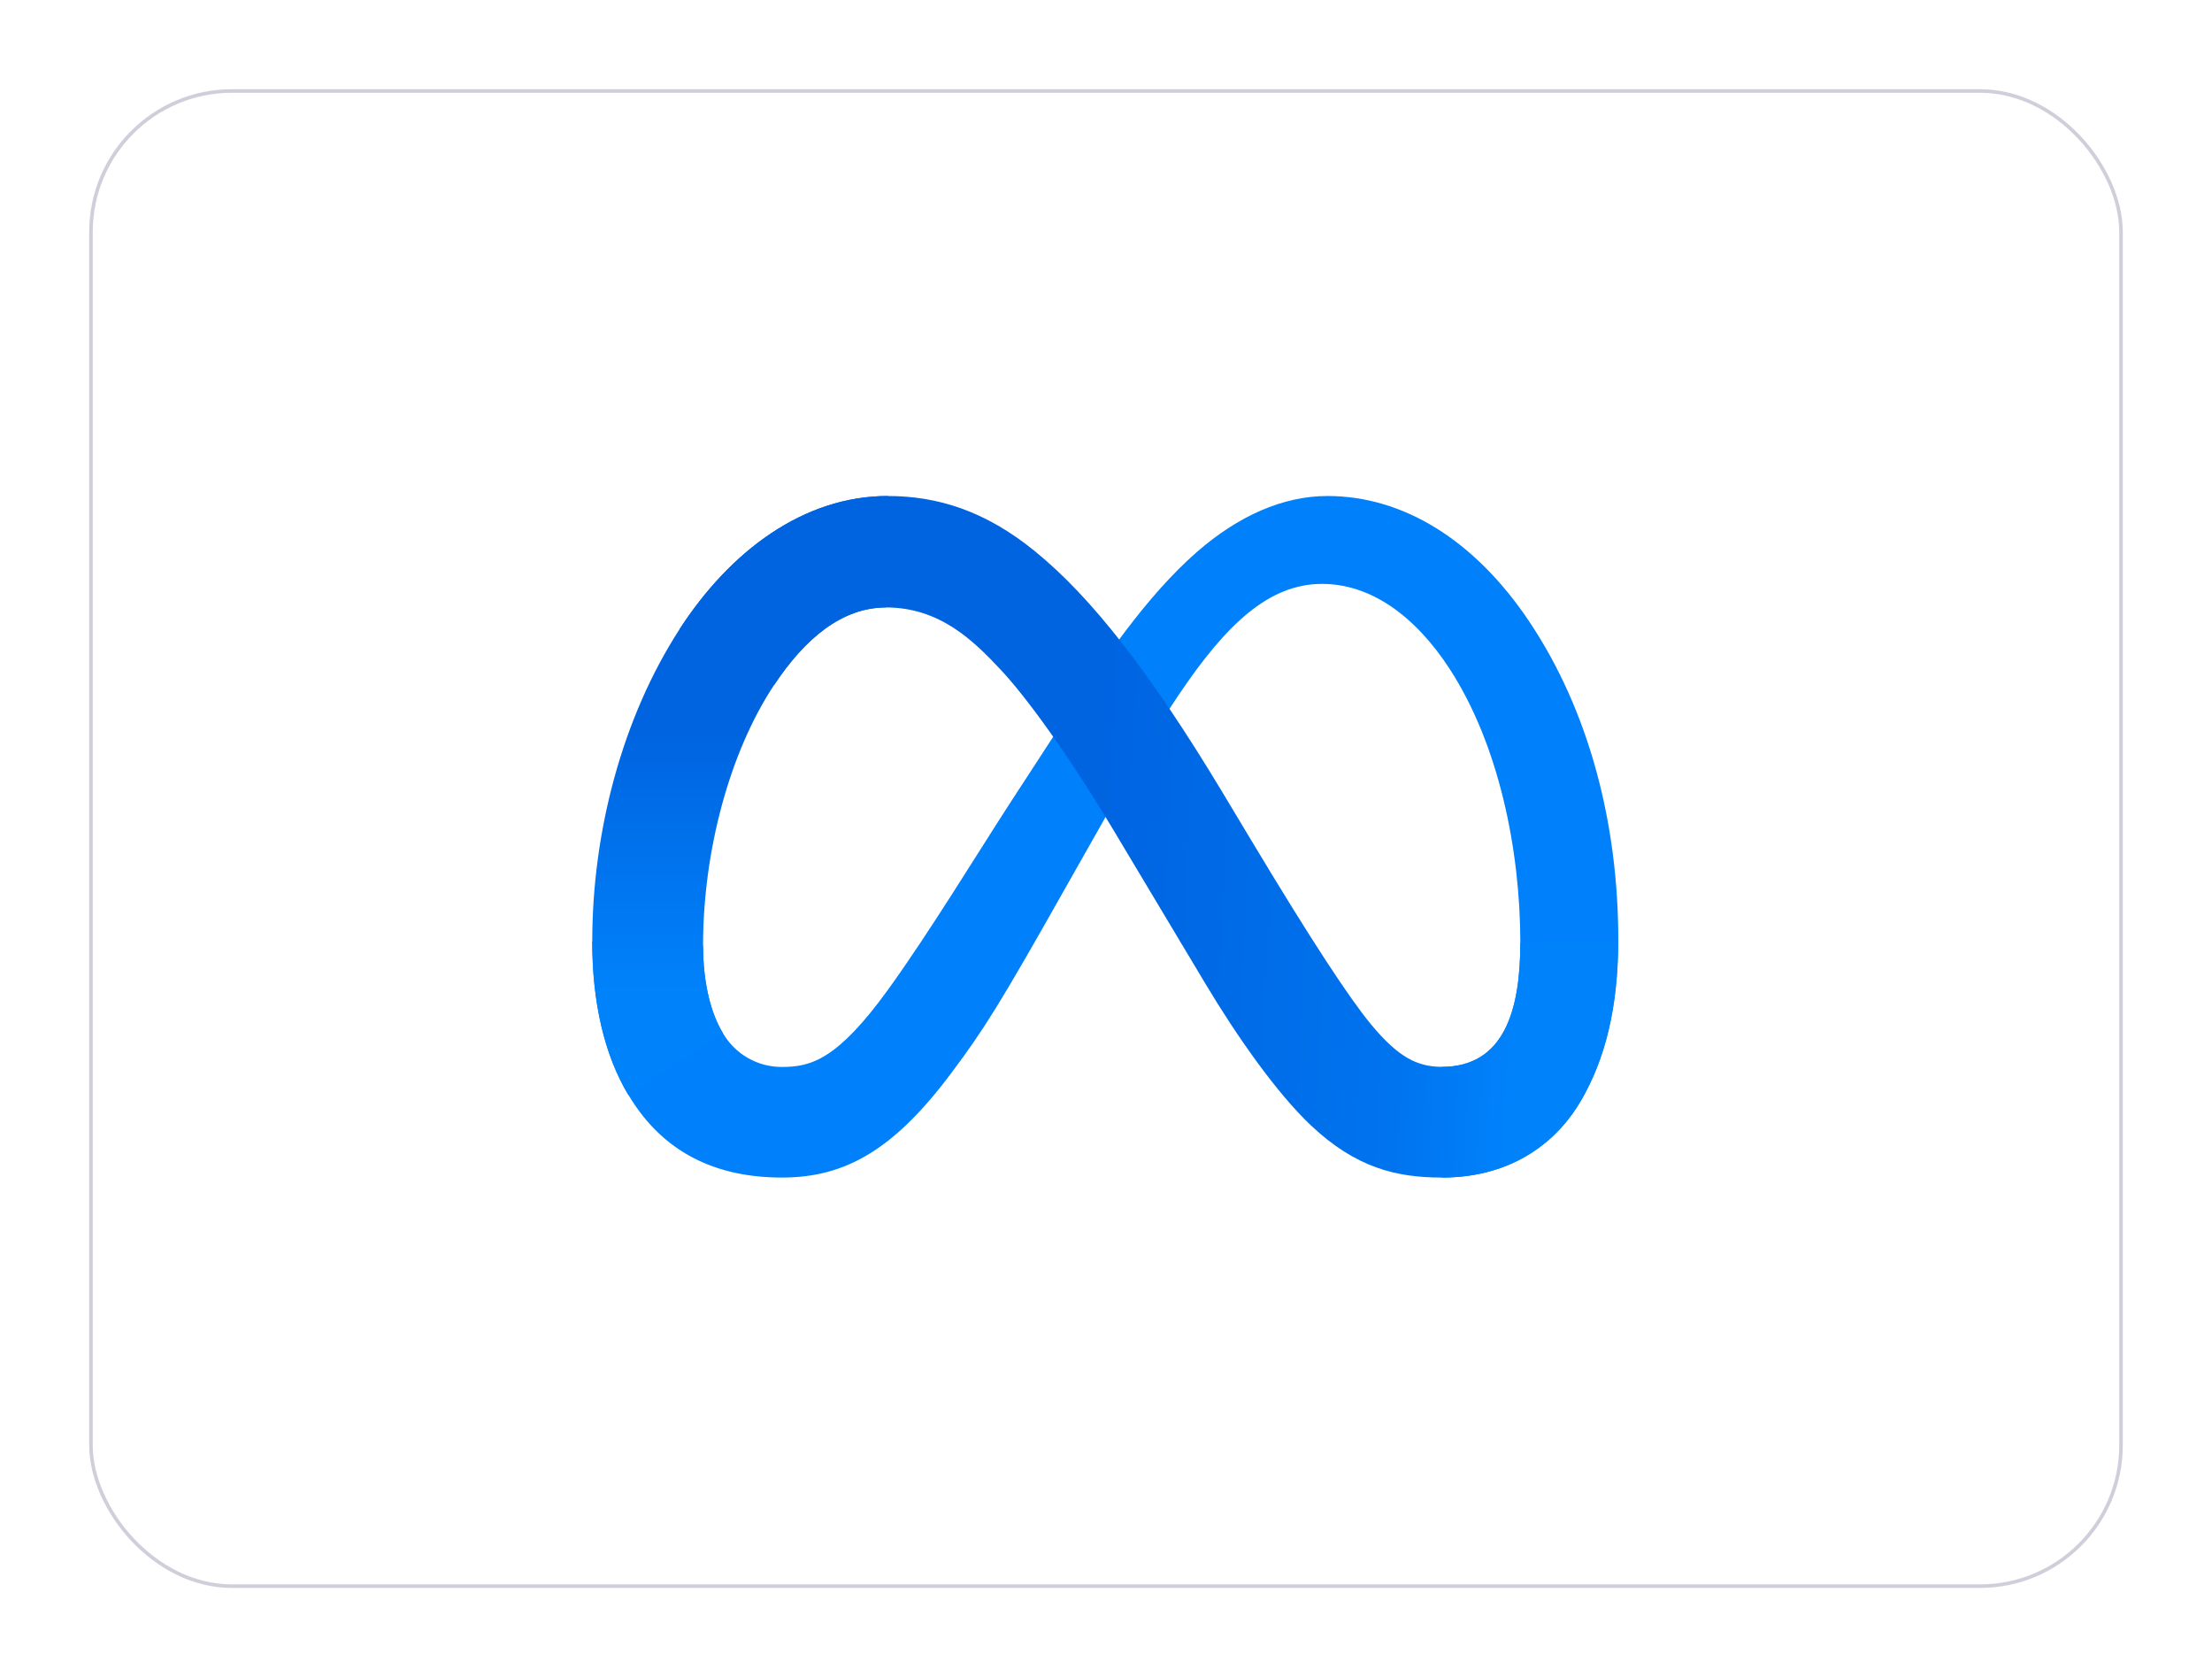 <svg width="620" height="470" viewBox="0 0 620 470" fill="none" xmlns="http://www.w3.org/2000/svg">
<g filter="url(#filter0_d_2005_1671)">
<rect x="25" y="10" width="570" height="420" rx="40" fill="white"/>
<rect x="25.5" y="10.5" width="569" height="419" rx="39.5" stroke="#CECFDA"/>
<g clip-path="url(#clip0_2005_1671)">
<path d="M197.06 250C197.06 261 199.47 269.41 202.62 274.51C204.299 277.414 206.716 279.821 209.626 281.488C212.537 283.155 215.836 284.021 219.19 284C227.29 284 234.7 282 248.98 262.24C260.42 246.41 273.9 224.24 282.98 210.24L298.34 186.64C309.01 170.25 321.34 152.03 335.52 139.64C347.07 129.6 359.54 124 372.09 124C393.16 124 413.23 136.21 428.59 159.11C445.4 184.19 453.59 215.78 453.59 248.38C453.59 267.76 449.77 282 443.27 293.25C437 304.13 424.72 315 404.13 315V284C421.76 284 426.13 267.8 426.13 249.26C426.13 222.84 419.97 193.52 406.4 172.57C396.77 157.71 384.29 148.63 370.56 148.63C355.71 148.63 343.76 159.83 330.33 179.8C323.19 190.41 315.86 203.34 307.63 217.93L298.57 233.93C280.37 266.2 275.76 273.55 266.66 285.68C250.74 307 237.12 315 219.19 315C197.92 315 184.47 305.79 176.19 291.91C169.34 280.6 166 265.76 166 248.85L197.06 250Z" fill="#0081FB"/>
<path d="M190.49 161.3C204.73 139.35 225.28 124 248.85 124C262.5 124 276.07 128 290.24 139.61C305.74 152.26 322.24 173.09 342.87 207.42L350.26 219.74C368.1 249.46 378.26 264.74 384.19 271.96C391.83 281.22 397.19 283.96 404.13 283.96C421.76 283.96 426.13 267.76 426.13 249.22L453.53 248.36C453.53 267.74 449.71 281.98 443.21 293.23C437 304.13 424.72 315 404.13 315C391.33 315 379.99 312.22 367.45 300.39C357.81 291.31 346.54 275.18 337.87 260.68L312.08 217.6C299.14 195.98 287.27 179.86 280.4 172.6C273 164.71 263.51 155.23 248.35 155.23C236.08 155.23 225.66 163.84 216.94 177.01L190.49 161.3Z" fill="url(#paint0_linear_2005_1671)"/>
<path d="M248.35 155.23C236.08 155.23 225.66 163.84 216.94 177.01C204.61 195.62 197.06 223.34 197.06 250C197.06 261 199.47 269.41 202.62 274.51L176.14 291.91C169.34 280.6 166 265.76 166 248.85C166 218.1 174.44 186.05 190.49 161.3C204.73 139.35 225.28 124 248.85 124L248.35 155.23Z" fill="url(#paint1_linear_2005_1671)"/>
</g>
</g>
<defs>
<filter id="filter0_d_2005_1671" x="0" y="0" width="620" height="470" filterUnits="userSpaceOnUse" color-interpolation-filters="sRGB">
<feFlood flood-opacity="0" result="BackgroundImageFix"/>
<feColorMatrix in="SourceAlpha" type="matrix" values="0 0 0 0 0 0 0 0 0 0 0 0 0 0 0 0 0 0 127 0" result="hardAlpha"/>
<feOffset dy="15"/>
<feGaussianBlur stdDeviation="12.5"/>
<feComposite in2="hardAlpha" operator="out"/>
<feColorMatrix type="matrix" values="0 0 0 0 0.031 0 0 0 0 0.051 0 0 0 0 0.267 0 0 0 0.05 0"/>
<feBlend mode="normal" in2="BackgroundImageFix" result="effect1_dropShadow_2005_1671"/>
<feBlend mode="normal" in="SourceGraphic" in2="effect1_dropShadow_2005_1671" result="shape"/>
</filter>
<linearGradient id="paint0_linear_2005_1671" x1="228.34" y1="214.55" x2="426.34" y2="224.55" gradientUnits="userSpaceOnUse">
<stop stop-color="#0064E1"/>
<stop offset="0.4" stop-color="#0064E1"/>
<stop offset="0.83" stop-color="#0073EE"/>
<stop offset="1" stop-color="#0082FB"/>
</linearGradient>
<linearGradient id="paint1_linear_2005_1671" x1="207.42" y1="263" x2="207.42" y2="190" gradientUnits="userSpaceOnUse">
<stop stop-color="#0082FB"/>
<stop offset="1" stop-color="#0064E0"/>
</linearGradient>
<clipPath id="clip0_2005_1671">
<rect width="287.56" height="191" fill="white" transform="translate(166 124)"/>
</clipPath>
</defs>
</svg>
